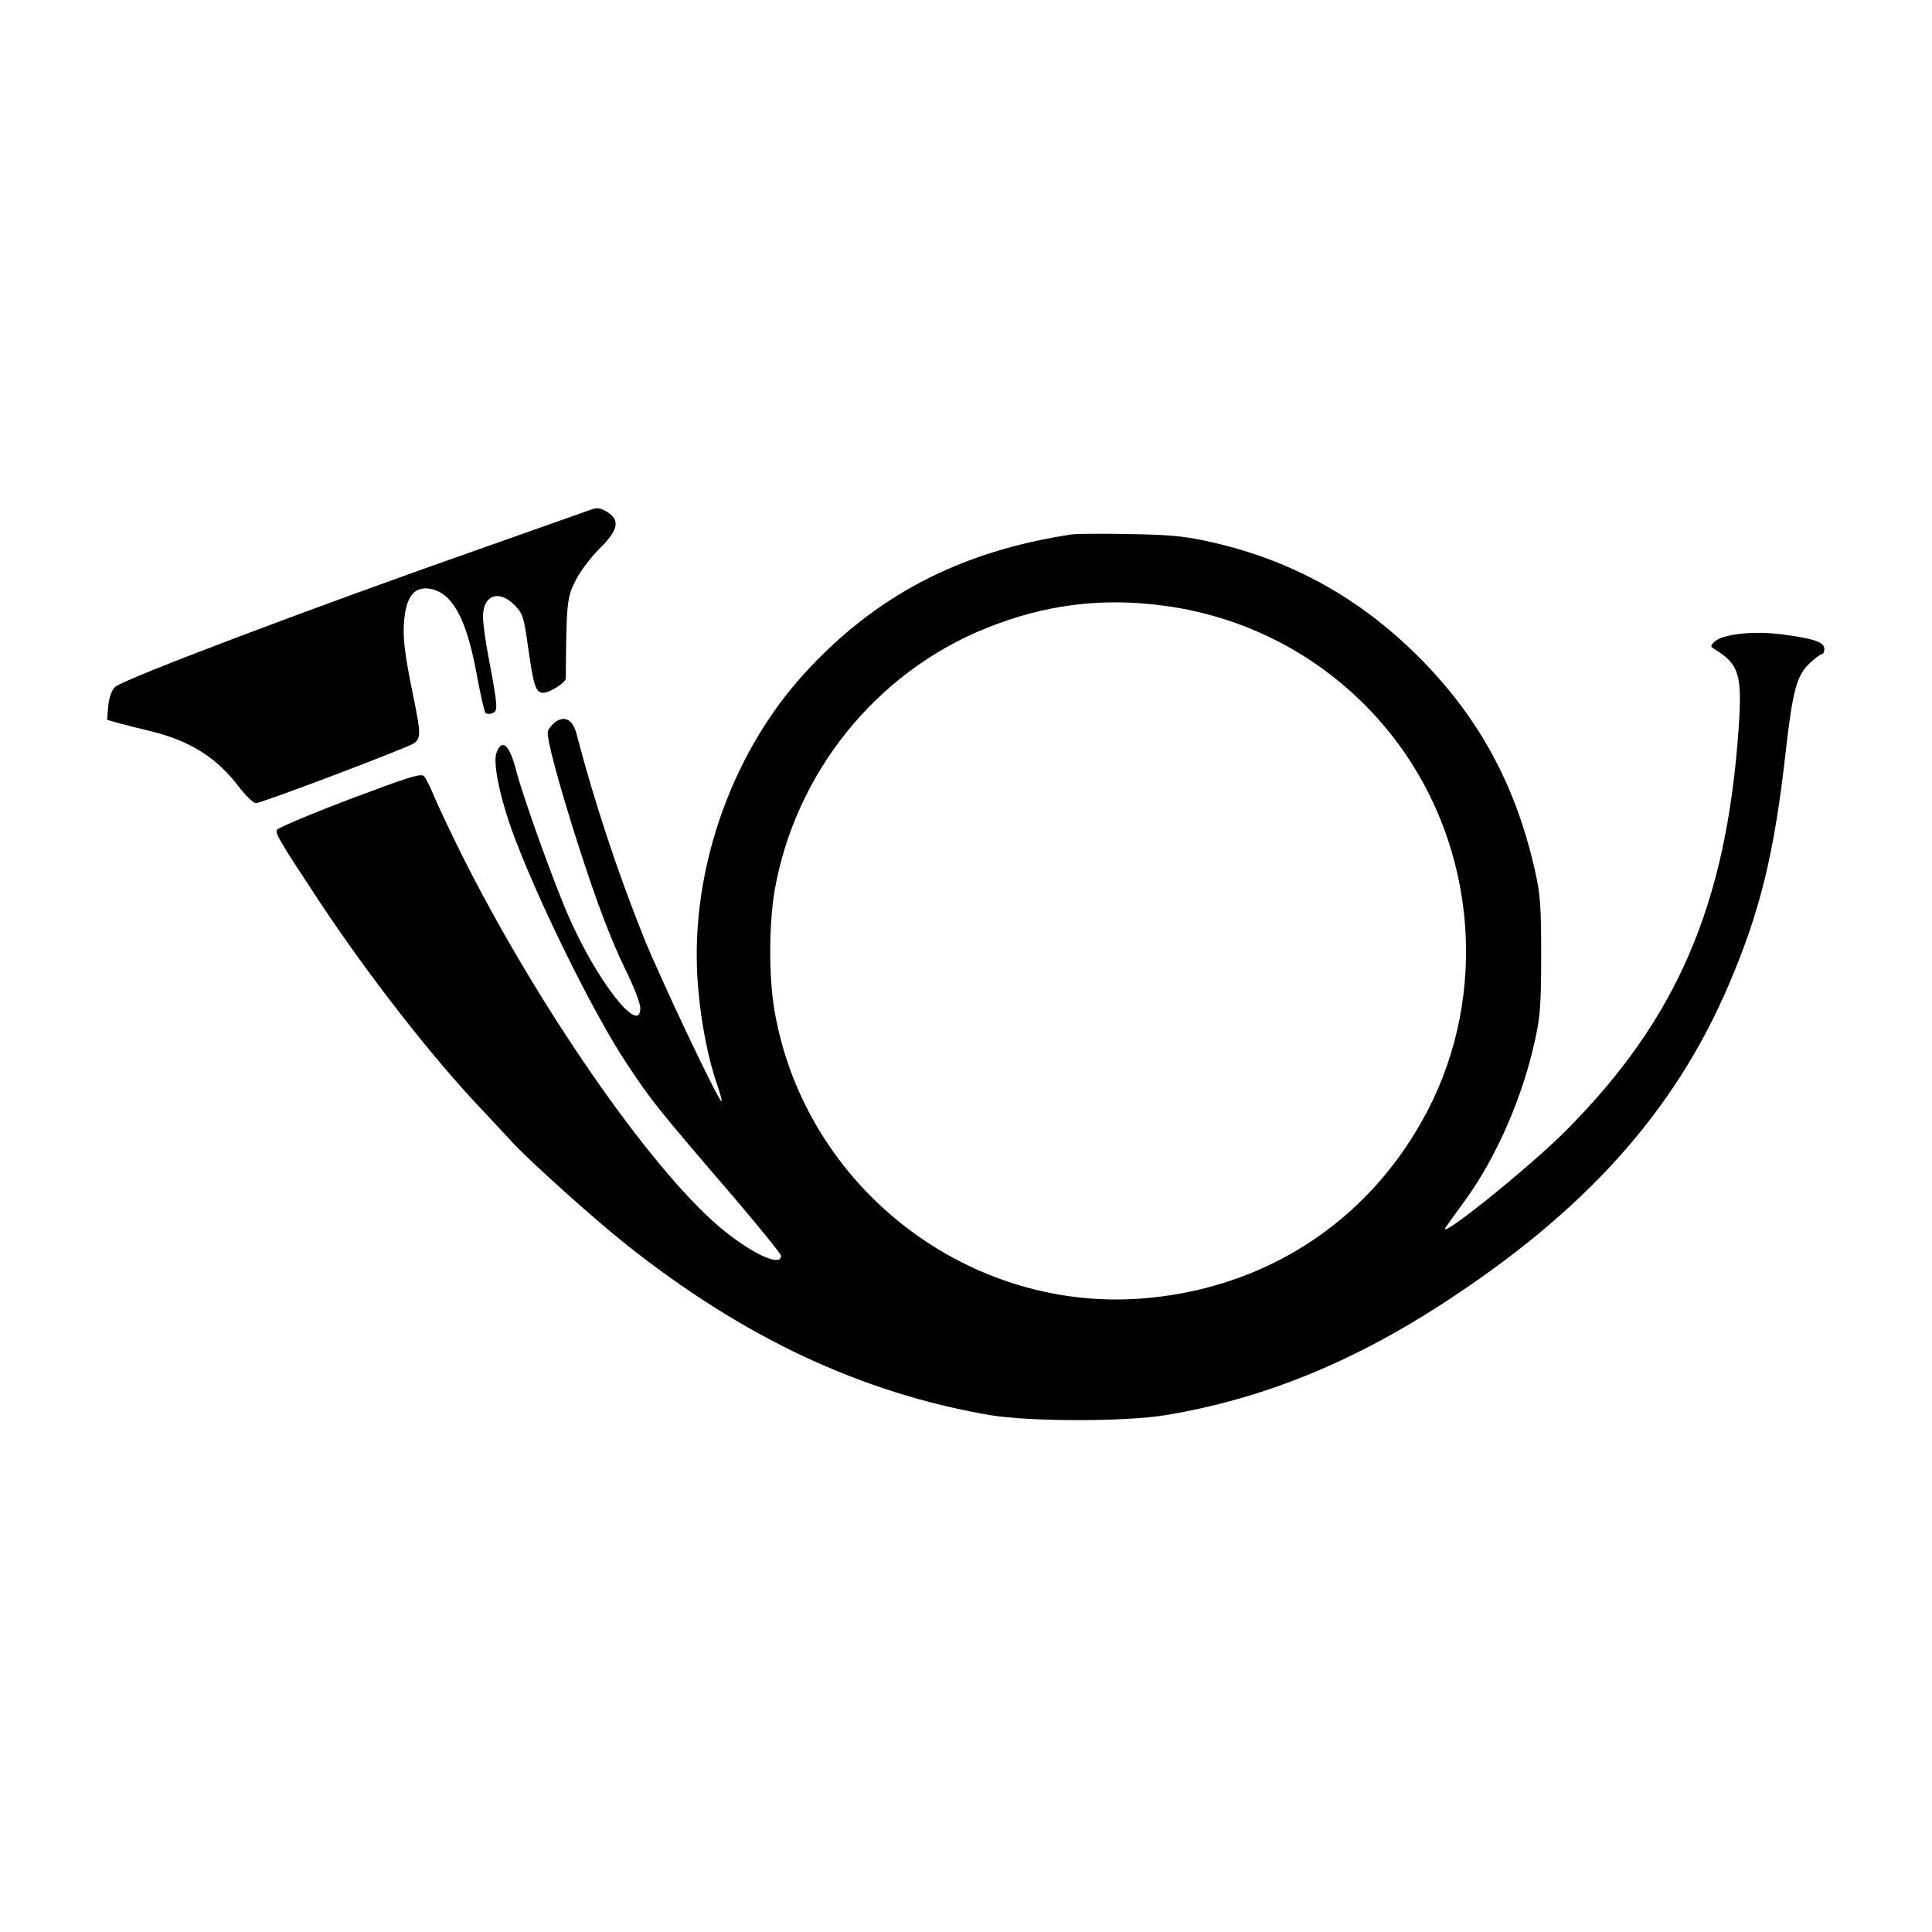 <?xml version="1.0" standalone="no"?>
<!DOCTYPE svg PUBLIC "-//W3C//DTD SVG 20010904//EN"
 "http://www.w3.org/TR/2001/REC-SVG-20010904/DTD/svg10.dtd">
<svg version="1.0" xmlns="http://www.w3.org/2000/svg"
 width="700pt" height="700pt" viewBox="0 0 700 700"
 preserveAspectRatio="xMidYMid meet">
<g transform="translate(0,700) scale(0.1,-0.1)"
fill="#000000" stroke="none">
<path d="M2140 5153 c-8 -3 -172 -61 -365 -129 -642 -225 -1331 -486 -1358
-513 -12 -12 -22 -38 -25 -69 l-4 -50 38 -11 c22 -6 77 -20 123 -31 139 -34
236 -95 316 -200 25 -33 53 -60 62 -60 21 0 540 197 571 216 27 18 27 35 2
159 -35 168 -42 228 -35 294 9 83 38 116 92 108 81 -14 132 -105 169 -304 14
-76 29 -142 33 -146 4 -4 16 -5 25 -1 21 8 20 21 -13 198 -12 60 -21 129 -21
152 0 78 57 99 114 42 30 -31 34 -41 50 -157 19 -135 27 -161 54 -161 24 0 82
37 82 52 2 271 4 292 34 352 17 34 54 84 87 117 72 70 78 108 22 138 -23 12
-30 12 -53 4z"/>
<path d="M3885 5064 c-407 -61 -716 -223 -975 -509 -271 -300 -417 -738 -380
-1139 11 -128 37 -257 69 -348 11 -32 18 -58 15 -58 -11 0 -225 452 -283 597
-94 234 -180 496 -241 730 -13 53 -41 71 -75 49 -13 -9 -26 -24 -30 -35 -6
-21 35 -177 108 -406 69 -215 120 -350 176 -464 28 -57 51 -117 51 -133 0
-103 -156 95 -259 330 -55 125 -168 440 -191 531 -24 93 -51 117 -71 64 -13
-34 9 -148 52 -271 86 -241 297 -673 424 -862 86 -129 106 -155 388 -483 92
-108 167 -201 167 -207 0 -43 -111 10 -225 106 -255 218 -660 804 -933 1349
-38 77 -82 169 -97 205 -15 36 -32 71 -39 78 -11 11 -60 -5 -270 -84 -142 -54
-260 -104 -263 -111 -6 -14 13 -45 160 -268 172 -259 403 -556 578 -740 41
-44 91 -97 110 -118 57 -64 297 -280 419 -377 426 -338 850 -536 1315 -617
144 -24 490 -25 640 0 343 57 667 187 996 400 520 336 846 698 1043 1160 114
266 165 477 206 844 25 220 40 277 87 320 19 18 39 33 44 33 5 0 9 9 9 19 0
25 -40 38 -157 53 -105 13 -215 0 -242 -28 -15 -15 -14 -17 3 -27 88 -55 99
-92 85 -292 -45 -635 -224 -1050 -629 -1455 -137 -137 -476 -408 -430 -344 8
12 41 57 72 100 110 152 206 372 250 577 19 87 22 133 22 307 0 174 -3 220
-22 303 -69 311 -204 559 -422 777 -218 218 -471 356 -770 420 -81 18 -144 23
-280 25 -96 2 -188 1 -205 -1z m335 -259 c341 -46 644 -226 847 -501 282 -383
324 -905 107 -1325 -201 -389 -566 -637 -1006 -681 -649 -66 -1251 395 -1362
1041 -21 121 -20 311 0 431 74 428 367 793 767 954 213 86 421 112 647 81z"/>
</g>
</svg>
